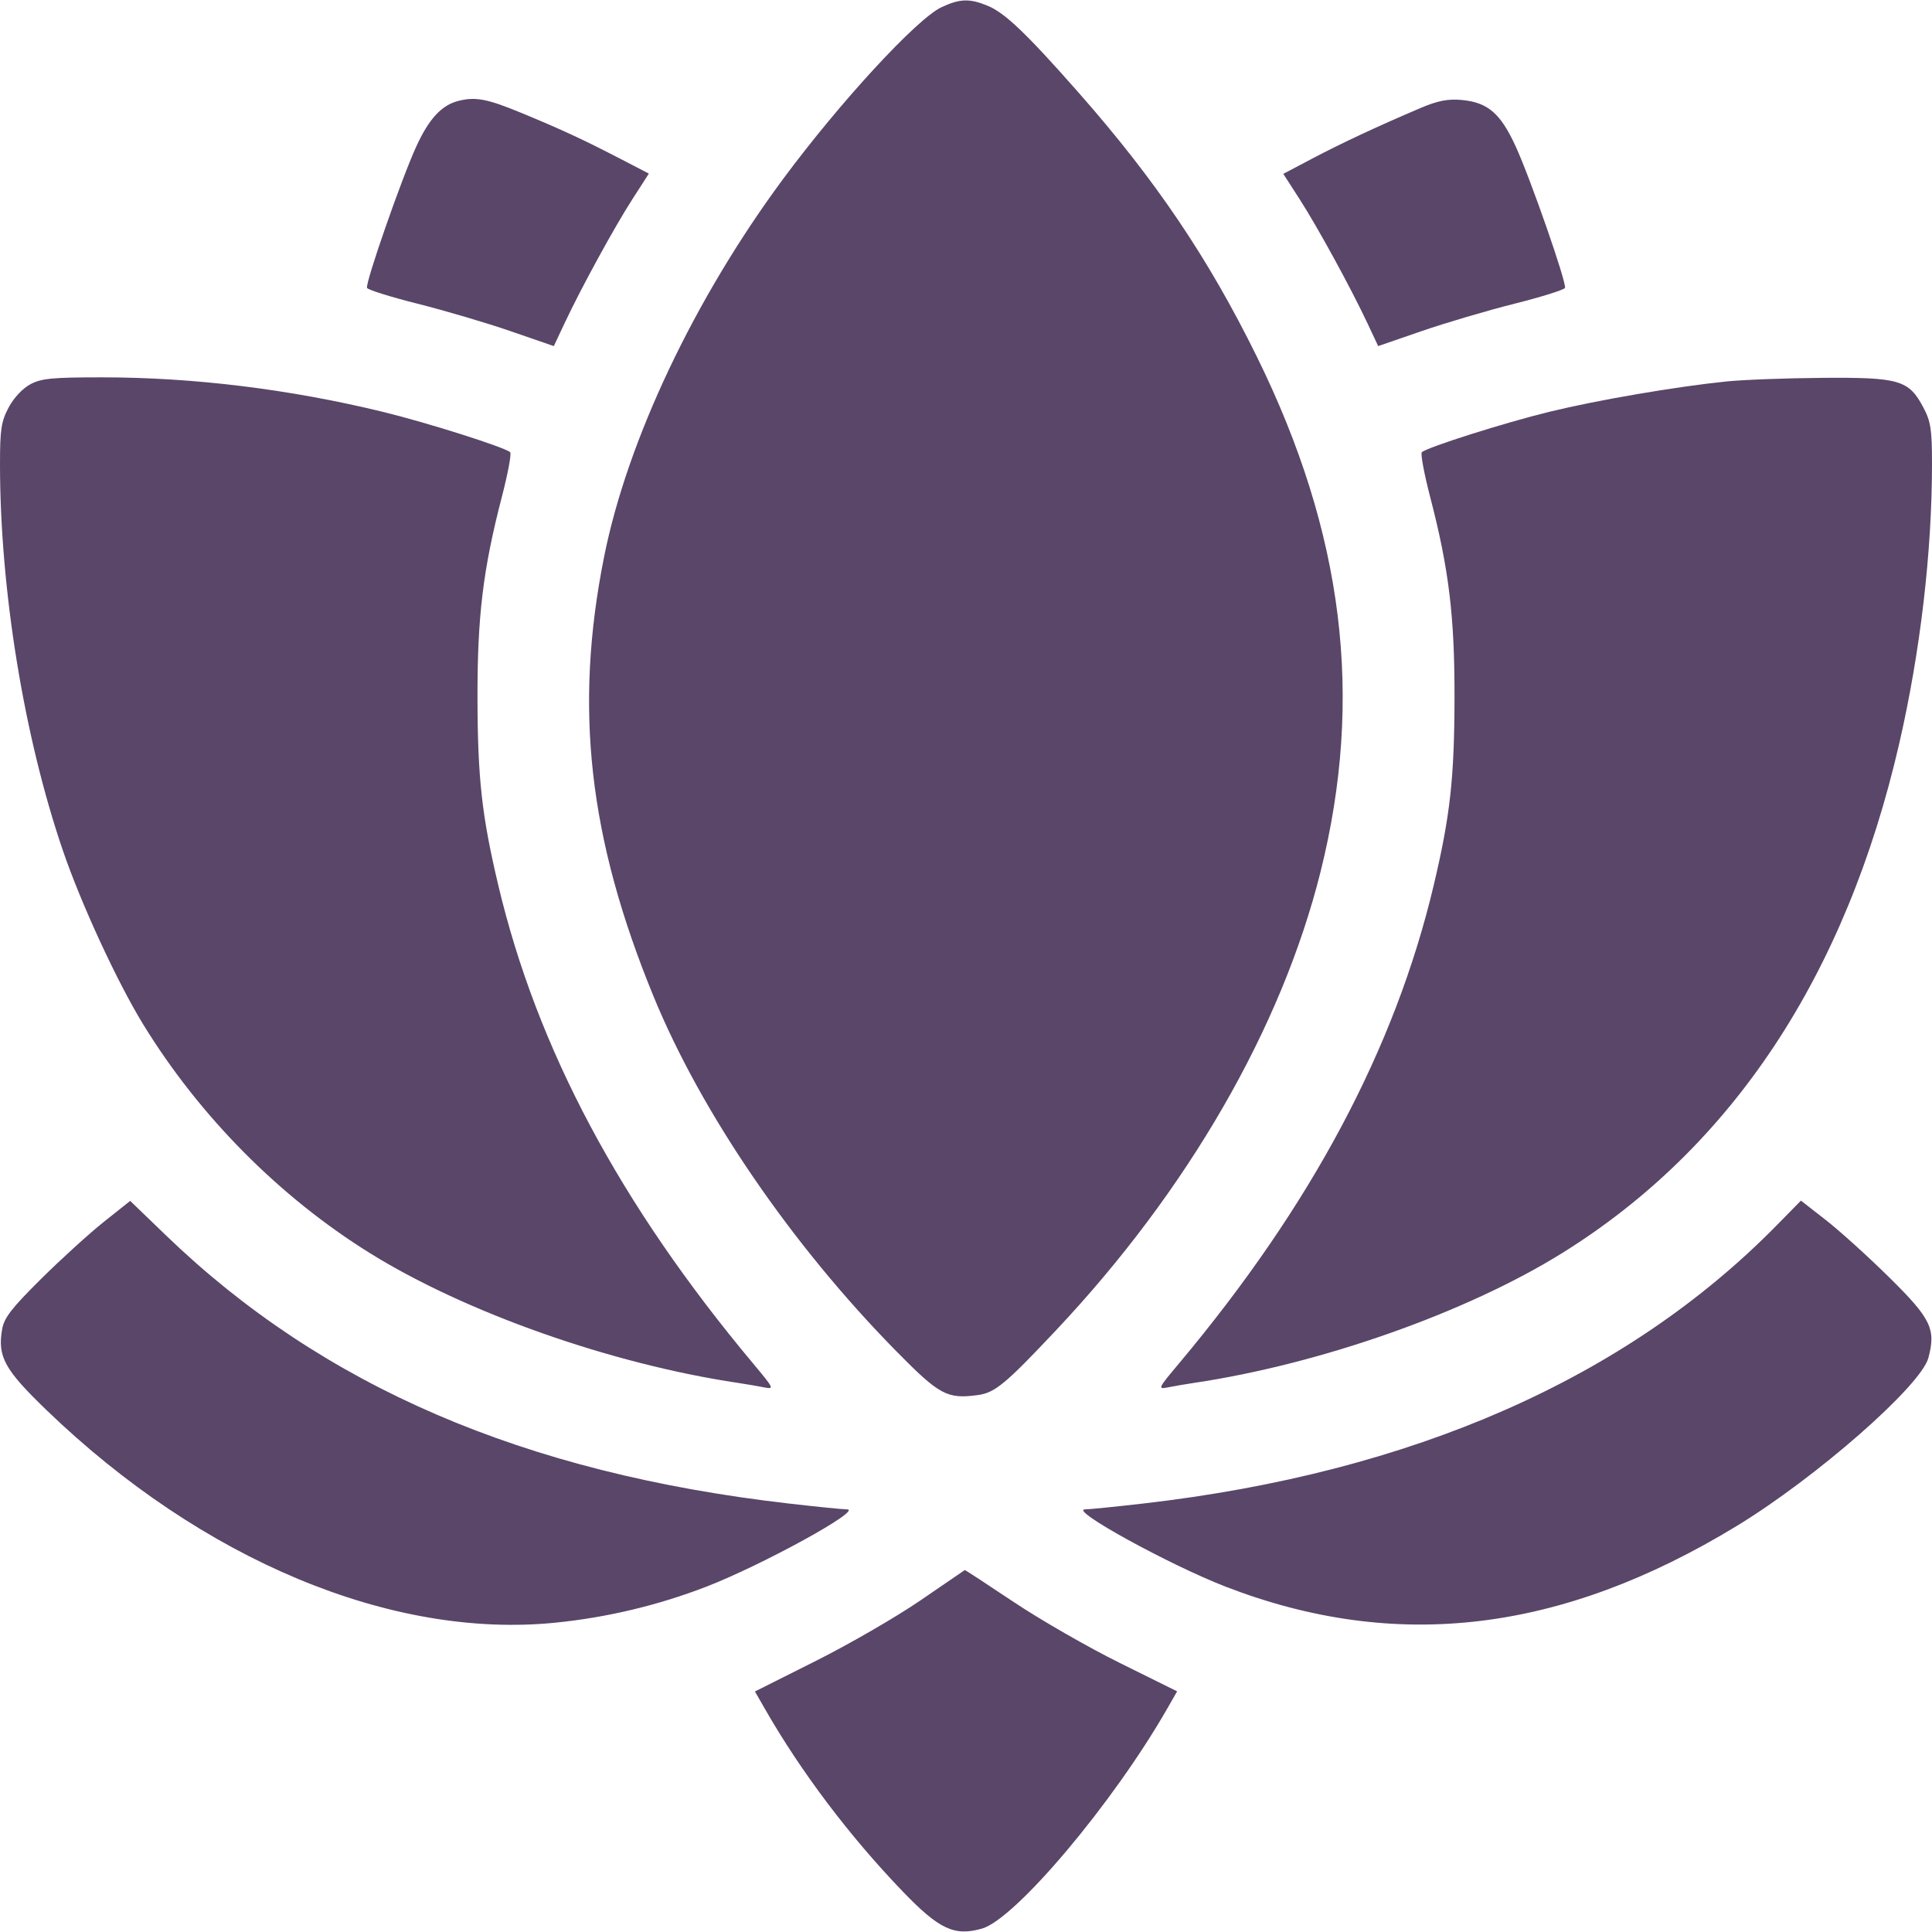 <?xml version="1.0" encoding="UTF-8"?> <svg xmlns="http://www.w3.org/2000/svg" width="512" height="512" viewBox="0 0 512 512" fill="none"><g clip-path="url(#clip0_926_278)"><path fill-rule="evenodd" clip-rule="evenodd" d="M249.5 1.912C242.983 4.957 222.563 27.11 207.481 47.5C184.015 79.223 166.272 116.673 160.103 147.5C152.094 187.521 155.966 222.039 173.173 264C185.873 294.973 209.831 329.974 237.668 358.227C248.974 369.702 251.018 370.797 259.091 369.715C263.666 369.101 266.394 366.844 279.882 352.516C314.798 315.428 339.655 272.331 349.964 231.008C361.491 184.803 356.108 141.317 333.068 94.5C320.24 68.433 306.25 47.717 285.798 24.5C272.069 8.915 266.344 3.443 261.782 1.546C256.972 -0.454 254.402 -0.378 249.5 1.912ZM121.5 26.733C117.015 27.856 113.66 31.497 110.277 38.911C106.336 47.547 96.806 74.918 97.263 76.288C97.429 76.786 103.464 78.678 110.674 80.492C117.884 82.305 128.954 85.574 135.275 87.754L146.767 91.719L149.633 85.626C154.082 76.169 162.817 60.198 167.612 52.752L171.957 46.004L164.729 42.257C154.521 36.965 148.863 34.338 138.085 29.888C129.123 26.187 126.029 25.599 121.5 26.733ZM376.5 28.608C365.253 33.388 355.51 37.935 347.794 42.008L340.088 46.074L344.411 52.787C349.186 60.202 357.925 76.186 362.367 85.626L365.233 91.719L376.725 87.754C383.046 85.574 394.116 82.305 401.326 80.492C408.536 78.678 414.571 76.786 414.737 76.288C415.194 74.918 405.664 47.547 401.723 38.911C397.665 30.018 394.289 27.113 387.285 26.486C383.693 26.165 381.004 26.694 376.5 28.608ZM8.009 101.855C5.969 102.95 3.617 105.476 2.275 108.013C0.318 111.713 0 113.811 0 123.012C0 156.235 6.341 195.197 16.663 225.394C21.504 239.557 31.082 260.287 37.965 271.5C52.914 295.854 74.072 317.196 98.039 332.097C123.369 347.846 161.996 361.469 195.5 366.471C197.7 366.8 200.815 367.331 202.423 367.652C205.26 368.218 205.177 368.032 199.603 361.368C164.28 319.135 142.278 277.829 132.026 234.5C127.68 216.13 126.583 206.23 126.54 185C126.496 163.362 128.008 150.874 132.995 131.685C134.594 125.534 135.586 120.206 135.201 119.844C133.804 118.534 113.217 112.008 101.409 109.132C76.84 103.149 51.229 100 27.128 100C13.786 100 10.957 100.274 8.009 101.855ZM457.5 101.092C443.951 102.49 423.435 106.004 410.672 109.112C398.798 112.004 378.2 118.53 376.799 119.844C376.414 120.206 377.406 125.534 379.005 131.685C383.992 150.874 385.504 163.362 385.46 185C385.417 206.23 384.32 216.13 379.974 234.5C369.727 277.807 347.532 319.484 312.412 361.368C306.828 368.027 306.742 368.217 309.577 367.652C311.185 367.331 314.3 366.8 316.5 366.471C350.004 361.469 388.631 347.846 413.961 332.097C459.092 304.038 489.209 258.485 503.352 196.894C508.914 172.672 512 146.307 512 123.012C512 113.811 511.682 111.713 509.725 108.013C505.864 100.711 503.379 99.978 483.016 100.133C473.382 100.206 461.9 100.638 457.5 101.092ZM27.5 323.819C23.65 326.885 16.163 333.692 10.862 338.946C3.105 346.636 1.096 349.229 0.569 352.235C-0.708 359.524 1.177 362.953 12.394 373.757C53.601 413.447 103.681 434.372 147.089 430.036C160.767 428.67 174.328 425.445 187.089 420.525C201.945 414.796 228.871 400.002 224.446 399.999C223.376 399.998 216.425 399.299 209 398.444C138.825 390.371 85.513 367.417 44 327.403L34.5 318.246L27.5 323.819ZM470.884 324.679C430.997 365.306 374.228 390.25 303 398.444C295.575 399.299 288.624 399.998 287.554 399.999C283.129 400.002 310.055 414.796 324.911 420.525C369.996 437.909 413.793 432.689 460.258 404.394C481.368 391.539 509.042 367.27 511.037 359.864C513.097 352.211 511.751 349.443 500.647 338.499C495.066 332.999 487.523 326.176 483.884 323.337L477.267 318.176L470.884 324.679ZM244 424.07C237.675 428.419 225.202 435.64 216.283 440.117L200.066 448.257L202.715 452.878C212.288 469.581 225.042 486.486 239.159 501.183C248.872 511.294 252.932 513.201 260.25 511.091C269.132 508.53 294.973 477.85 309.295 452.862L311.953 448.224L296.726 440.683C288.352 436.536 275.731 429.285 268.68 424.571C261.628 419.857 255.778 416.037 255.68 416.081C255.581 416.126 250.325 419.721 244 424.07Z" fill="#594669"></path></g><defs><clipPath id="clip0_926_278"><rect width="512" height="512" fill="white"></rect></clipPath></defs></svg> 
